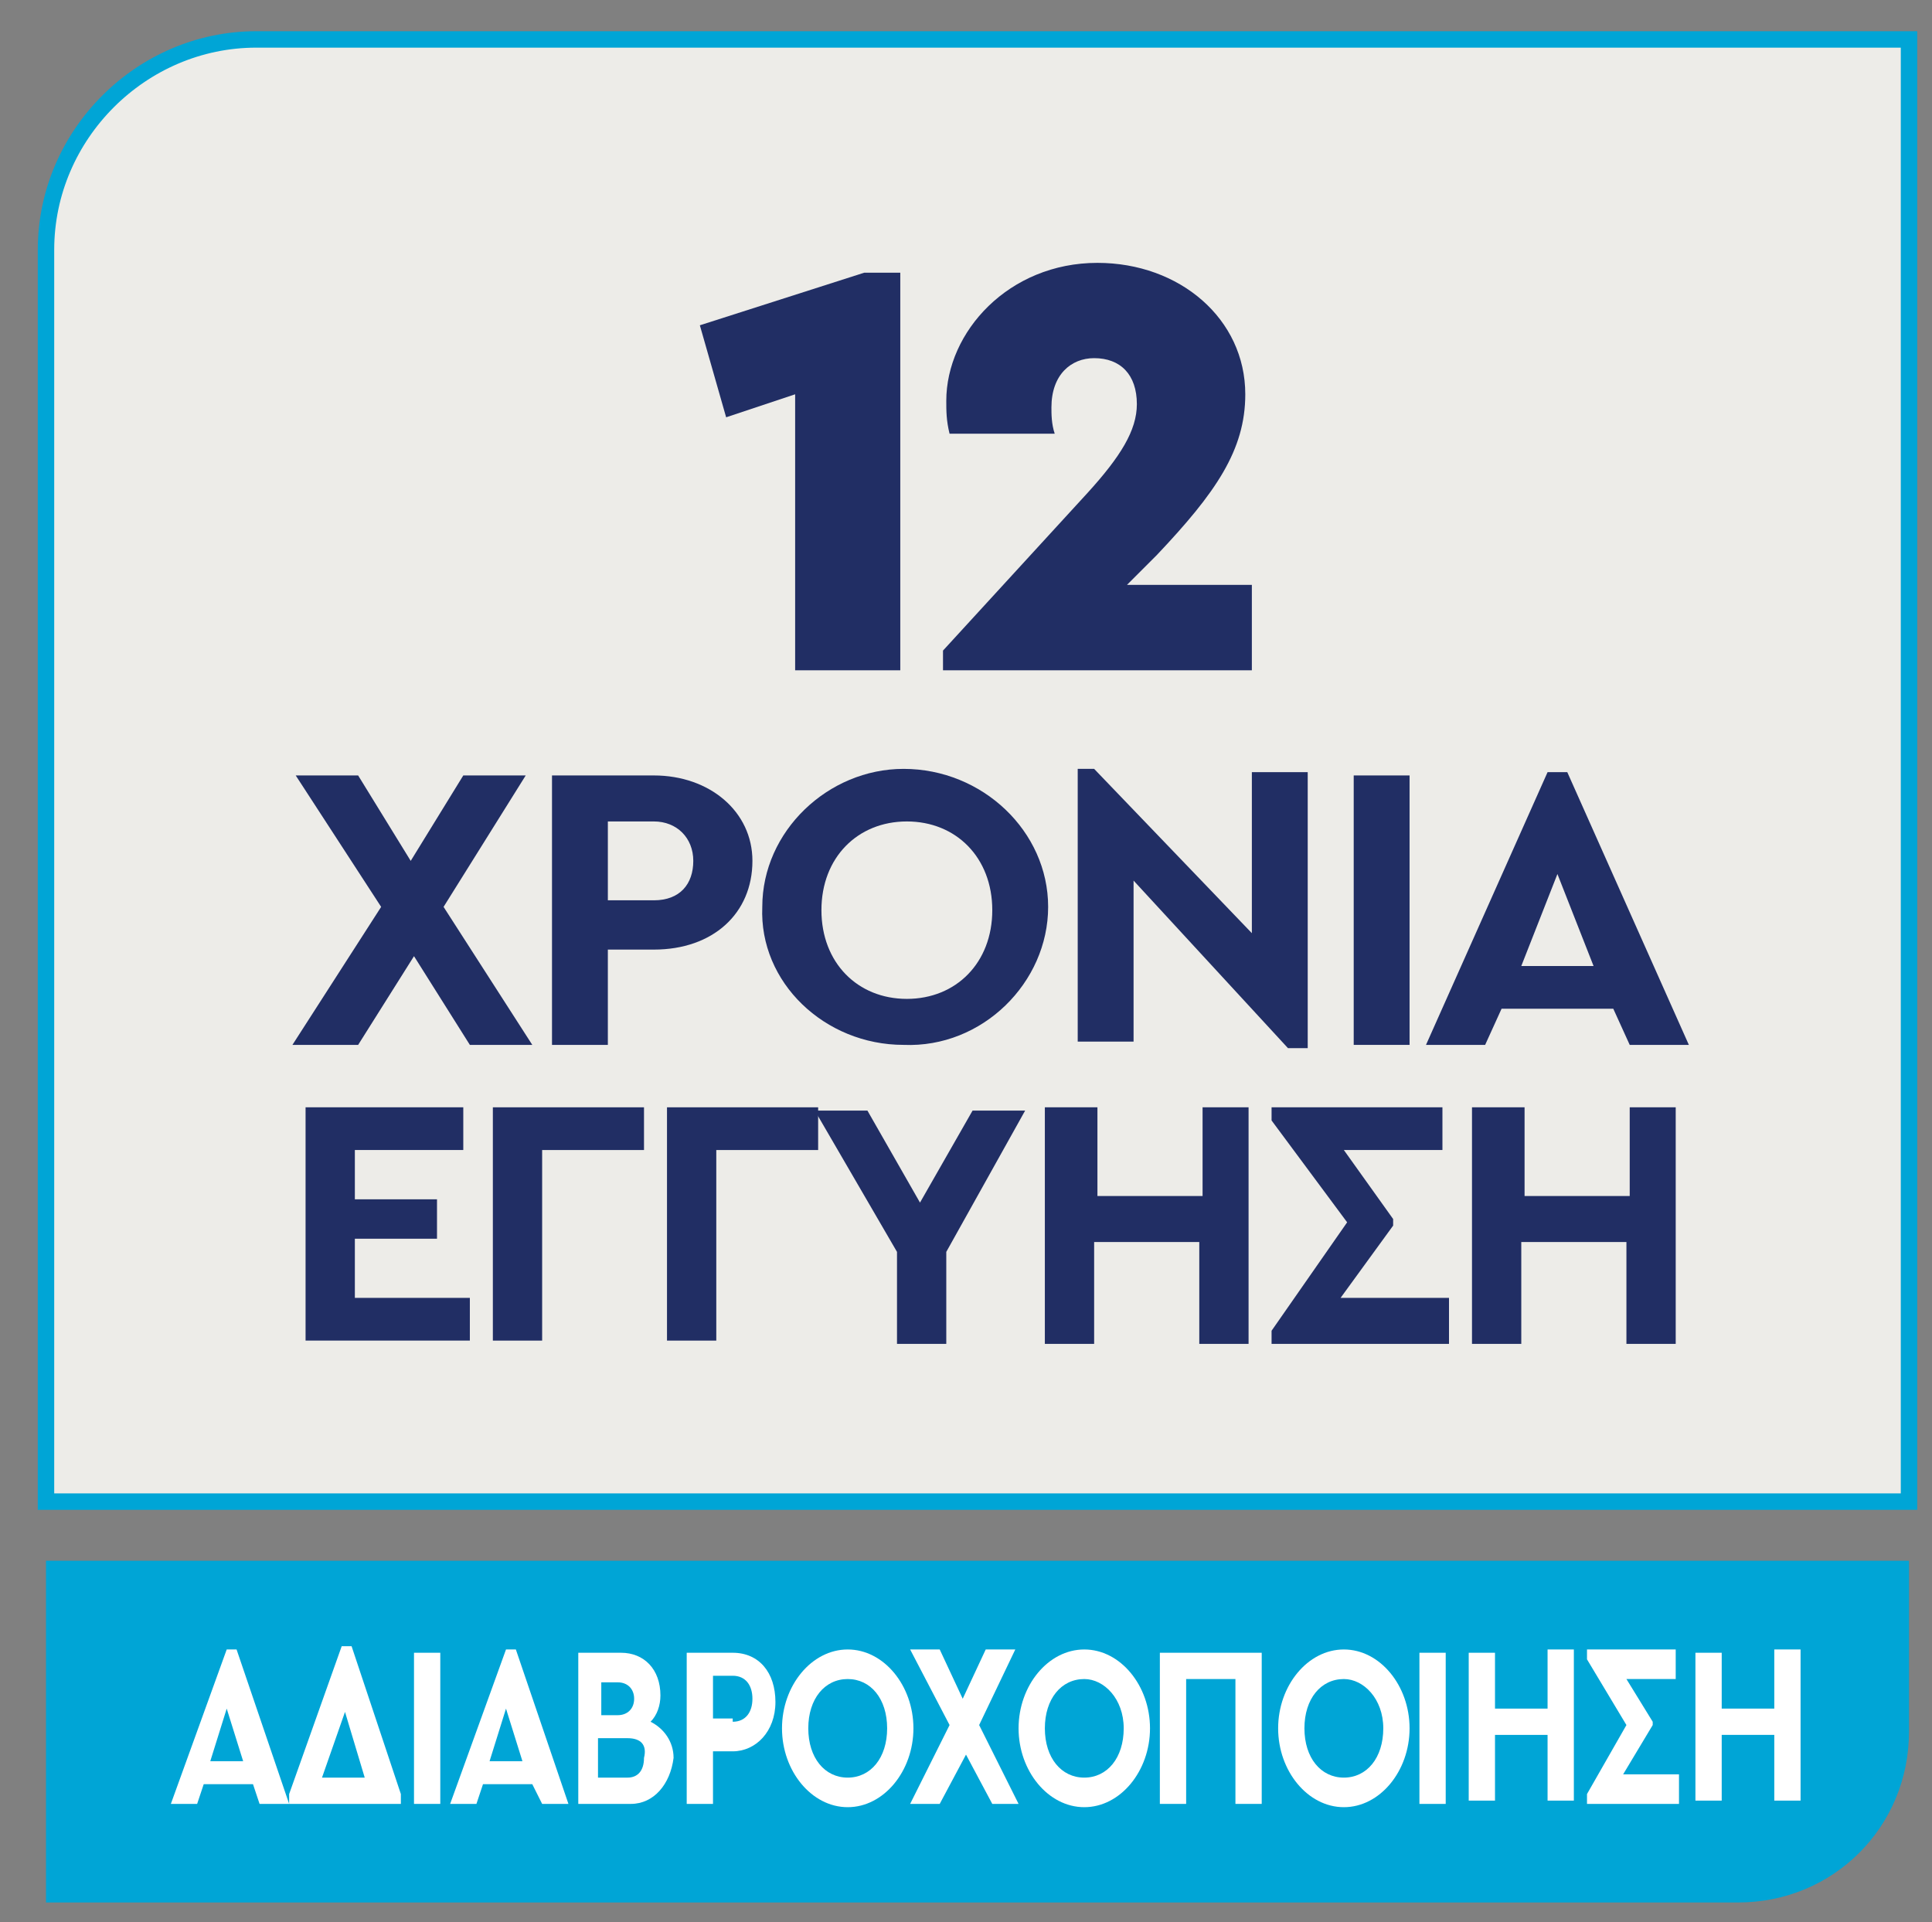 <?xml version="1.0" encoding="utf-8"?>
<!-- Generator: Adobe Illustrator 27.0.1, SVG Export Plug-In . SVG Version: 6.00 Build 0)  -->
<svg version="1.1" id="Layer_1" xmlns="http://www.w3.org/2000/svg" xmlns:xlink="http://www.w3.org/1999/xlink" x="0px" y="0px"
	 viewBox="0 0 58.8 58.5" style="enable-background:new 0 0 58.8 58.5;" xml:space="preserve">
<rect x="0" y="0" width="58.8" height="58.5" fill="#808080" stroke="none"/>
<style type="text/css">
	.st0{clip-path:url(#SVGID_00000096057176594146381040000014032228444340778136_);fill:#00A5D6;}
	.st1{clip-path:url(#SVGID_00000096057176594146381040000014032228444340778136_);fill:#EDECE8;}
	
		.st2{clip-path:url(#SVGID_00000096057176594146381040000014032228444340778136_);fill:none;stroke:#00A5D6;stroke-width:0.5;stroke-miterlimit:10;}
	.st3{fill:#212E64;}
	.st4{fill:#FFFFFF;}
</style>
<g>
	<defs>
		<rect id="SVGID_1_" x="-7.9" y="-6" width="75.5" height="65.8"/>
	</defs>
	<clipPath id="SVGID_00000156574554096173138450000016387138092573392004_">
		<use xlink:href="#SVGID_1_"  style="overflow:visible;"/>
	</clipPath>
	<path style="clip-path:url(#SVGID_00000156574554096173138450000016387138092573392004_);fill:#00A5D6;" d="M52.9,57.9
		c2.9,0,5.2-2.3,5.2-5.2v-5.2H1.4v10.4H52.9z"/>
	<path style="clip-path:url(#SVGID_00000156574554096173138450000016387138092573392004_);fill:#EDECE8;" d="M7.8,1.2
		c-3.5,0-6.4,2.9-6.4,6.4v38.1h56.7V1.2H7.8z"/>
	
		<path style="clip-path:url(#SVGID_00000156574554096173138450000016387138092573392004_);fill:none;stroke:#00A5D6;stroke-width:0.5;stroke-miterlimit:10;" d="
		M7.8,1.2c-3.5,0-6.4,2.9-6.4,6.4v38.1h56.7V1.2H7.8z"/>
</g>
<g>
	<path class="st3" d="M27.4,8.2v12.2h-3.2v-8.4l-2.1,0.7l-0.8-2.8l5-1.6H27.4z"/>
	<path class="st3" d="M38.1,17.7v2.7l-9.4,0v-0.6l4.4-4.8c1-1.1,1.5-1.9,1.5-2.7c0-0.9-0.5-1.4-1.3-1.4c-0.7,0-1.3,0.5-1.3,1.5
		c0,0.2,0,0.5,0.1,0.8h-3.2c-0.1-0.4-0.1-0.7-0.1-1c0-2.1,1.9-4.2,4.6-4.2c2.5,0,4.5,1.7,4.5,4c0,1.7-0.9,3-2.7,4.9l-0.9,0.9H38.1z"
		/>
</g>
<g>
	<path class="st3" d="M14.3,31.8l-1.7-2.7l-1.7,2.7H8.9l2.7-4.2l-2.6-4h1.9l1.6,2.6l1.6-2.6H16l-2.5,4l2.7,4.2H14.3z"/>
	<path class="st3" d="M16.8,23.6h3.1c1.7,0,3,1.1,3,2.6c0,1.6-1.2,2.7-3,2.7h-1.4v2.9h-1.7V23.6z M19.9,27.4c0.8,0,1.2-0.5,1.2-1.2
		c0-0.7-0.5-1.2-1.2-1.2h-1.4v2.4H19.9z"/>
	<path class="st3" d="M27.5,23.4c2.4,0,4.4,1.9,4.4,4.2c0,2.3-2,4.3-4.4,4.2c-2.4,0-4.4-1.9-4.3-4.2C23.2,25.3,25.2,23.4,27.5,23.4z
		 M27.6,25c-1.5,0-2.6,1.1-2.6,2.7s1.1,2.7,2.6,2.7c1.5,0,2.6-1.1,2.6-2.7C30.2,26.1,29.1,25,27.6,25z"/>
	<path class="st3" d="M39.8,23.6v8.3h-0.6l-4.7-5.1v4.9h-1.7v-8.3h0.5l4.8,5v-4.9H39.8z"/>
	<path class="st3" d="M41.2,23.6h1.7v8.2h-1.7V23.6z"/>
	<path class="st3" d="M49.1,30.7h-3.4l-0.5,1.1h-1.8l3.7-8.3h0.6l3.7,8.3h-1.8L49.1,30.7z M47.4,26.6l-1.1,2.8h2.2L47.4,26.6z"/>
</g>
<g>
	<path class="st3" d="M9.3,33.7h4.8v1.3h-3.3v1.5h2.5v1.2h-2.5v1.8h3.5v1.3H9.3V33.7z"/>
	<path class="st3" d="M15,33.7h4.6v1.3h-3.1v5.8H15V33.7z"/>
	<path class="st3" d="M20.3,33.7h4.6v1.3h-3.1v5.8h-1.5V33.7z"/>
	<path class="st3" d="M28.8,38.1v2.8h-1.5v-2.8l-2.5-4.3h1.6l1.6,2.8l1.6-2.8h1.6L28.8,38.1z"/>
	<path class="st3" d="M31.9,33.7h1.5v2.7h3.2v-2.7H38v7.2h-1.5v-3.1h-3.2v3.1h-1.5V33.7z"/>
	<path class="st3" d="M44.1,39.6v1.3h-5.4v-0.4l2.3-3.3l-2.3-3.1v-0.4h5.2v1.3h-3l1.5,2.1v0.2l-1.6,2.2H44.1z"/>
	<path class="st3" d="M44.9,33.7h1.5v2.7h3.2v-2.7H51v7.2h-1.5v-3.1h-3.2v3.1h-1.5V33.7z"/>
</g>
<g>
	<path class="st4" d="M7.7,54.3H6.2L6,54.9H5.2l1.7-4.7h0.3l1.6,4.7H7.9L7.7,54.3z M6.9,52l-0.5,1.6h1L6.9,52z"/>
	<path class="st4" d="M12.2,54.6v0.3H8.8v-0.3l1.6-4.5h0.3L12.2,54.6z M10.5,52.1l-0.7,2h1.3L10.5,52.1z"/>
	<path class="st4" d="M12.6,50.3h0.8v4.6h-0.8V50.3z"/>
	<path class="st4" d="M16.2,54.3h-1.5l-0.2,0.6h-0.8l1.7-4.7h0.3l1.6,4.7h-0.8L16.2,54.3z M15.4,52l-0.5,1.6h1L15.4,52z"/>
	<path class="st4" d="M19.2,54.9h-1.6v-4.6h1.3c0.7,0,1.2,0.5,1.2,1.3c0,0.3-0.1,0.6-0.3,0.8c0.4,0.2,0.7,0.6,0.7,1.1
		C20.4,54.3,19.9,54.9,19.2,54.9z M18.3,51.1v1.1h0.5c0.3,0,0.5-0.2,0.5-0.5s-0.2-0.5-0.5-0.5H18.3z M19.1,52.9h-0.9v1.2h0.9
		c0.3,0,0.5-0.2,0.5-0.6C19.7,53.1,19.5,52.9,19.1,52.9z"/>
	<path class="st4" d="M20.9,50.3h1.4c0.8,0,1.3,0.6,1.3,1.5c0,0.9-0.6,1.5-1.3,1.5h-0.6v1.6h-0.8V50.3z M22.3,52.4
		c0.4,0,0.6-0.3,0.6-0.7c0-0.4-0.2-0.7-0.6-0.7h-0.6v1.3H22.3z"/>
	<path class="st4" d="M25.8,50.2c1.1,0,2,1.1,2,2.4c0,1.3-0.9,2.4-2,2.4c-1.1,0-2-1.1-2-2.4C23.8,51.3,24.7,50.2,25.8,50.2z
		 M25.8,51.1c-0.7,0-1.2,0.6-1.2,1.5s0.5,1.5,1.2,1.5c0.7,0,1.2-0.6,1.2-1.5C27,51.7,26.5,51.1,25.8,51.1z"/>
	<path class="st4" d="M30.2,54.9l-0.8-1.5l-0.8,1.5h-0.9l1.2-2.4l-1.2-2.3h0.9l0.7,1.5l0.7-1.5h0.9l-1.1,2.3l1.2,2.4H30.2z"/>
	<path class="st4" d="M33,50.2c1.1,0,2,1.1,2,2.4c0,1.3-0.9,2.4-2,2.4c-1.1,0-2-1.1-2-2.4C31,51.3,31.9,50.2,33,50.2z M33,51.1
		c-0.7,0-1.2,0.6-1.2,1.5s0.5,1.5,1.2,1.5c0.7,0,1.2-0.6,1.2-1.5C34.2,51.7,33.6,51.1,33,51.1z"/>
	<path class="st4" d="M35.4,50.3h3v4.6h-0.8v-3.8h-1.5v3.8h-0.8V50.3z"/>
	<path class="st4" d="M40.9,50.2c1.1,0,2,1.1,2,2.4c0,1.3-0.9,2.4-2,2.4c-1.1,0-2-1.1-2-2.4C38.9,51.3,39.8,50.2,40.9,50.2z
		 M40.9,51.1c-0.7,0-1.2,0.6-1.2,1.5s0.5,1.5,1.2,1.5c0.7,0,1.2-0.6,1.2-1.5C42.1,51.7,41.5,51.1,40.9,51.1z"/>
</g>
<g>
	<path class="st4" d="M43.3,50.3H44v4.6h-0.8V50.3z"/>
</g>
<g>
	<path class="st4" d="M44.7,50.3h0.8V52h1.6v-1.8h0.8v4.6h-0.8v-2h-1.6v2h-0.8V50.3z"/>
	<path class="st4" d="M51.1,54v0.9h-2.8v-0.3l1.2-2.1l-1.2-2v-0.3H51v0.9h-1.5l0.8,1.3v0.1L49.4,54H51.1z"/>
	<path class="st4" d="M51.6,50.3h0.8V52H54v-1.8h0.8v4.6H54v-2h-1.6v2h-0.8V50.3z"/>
</g>
</svg>
